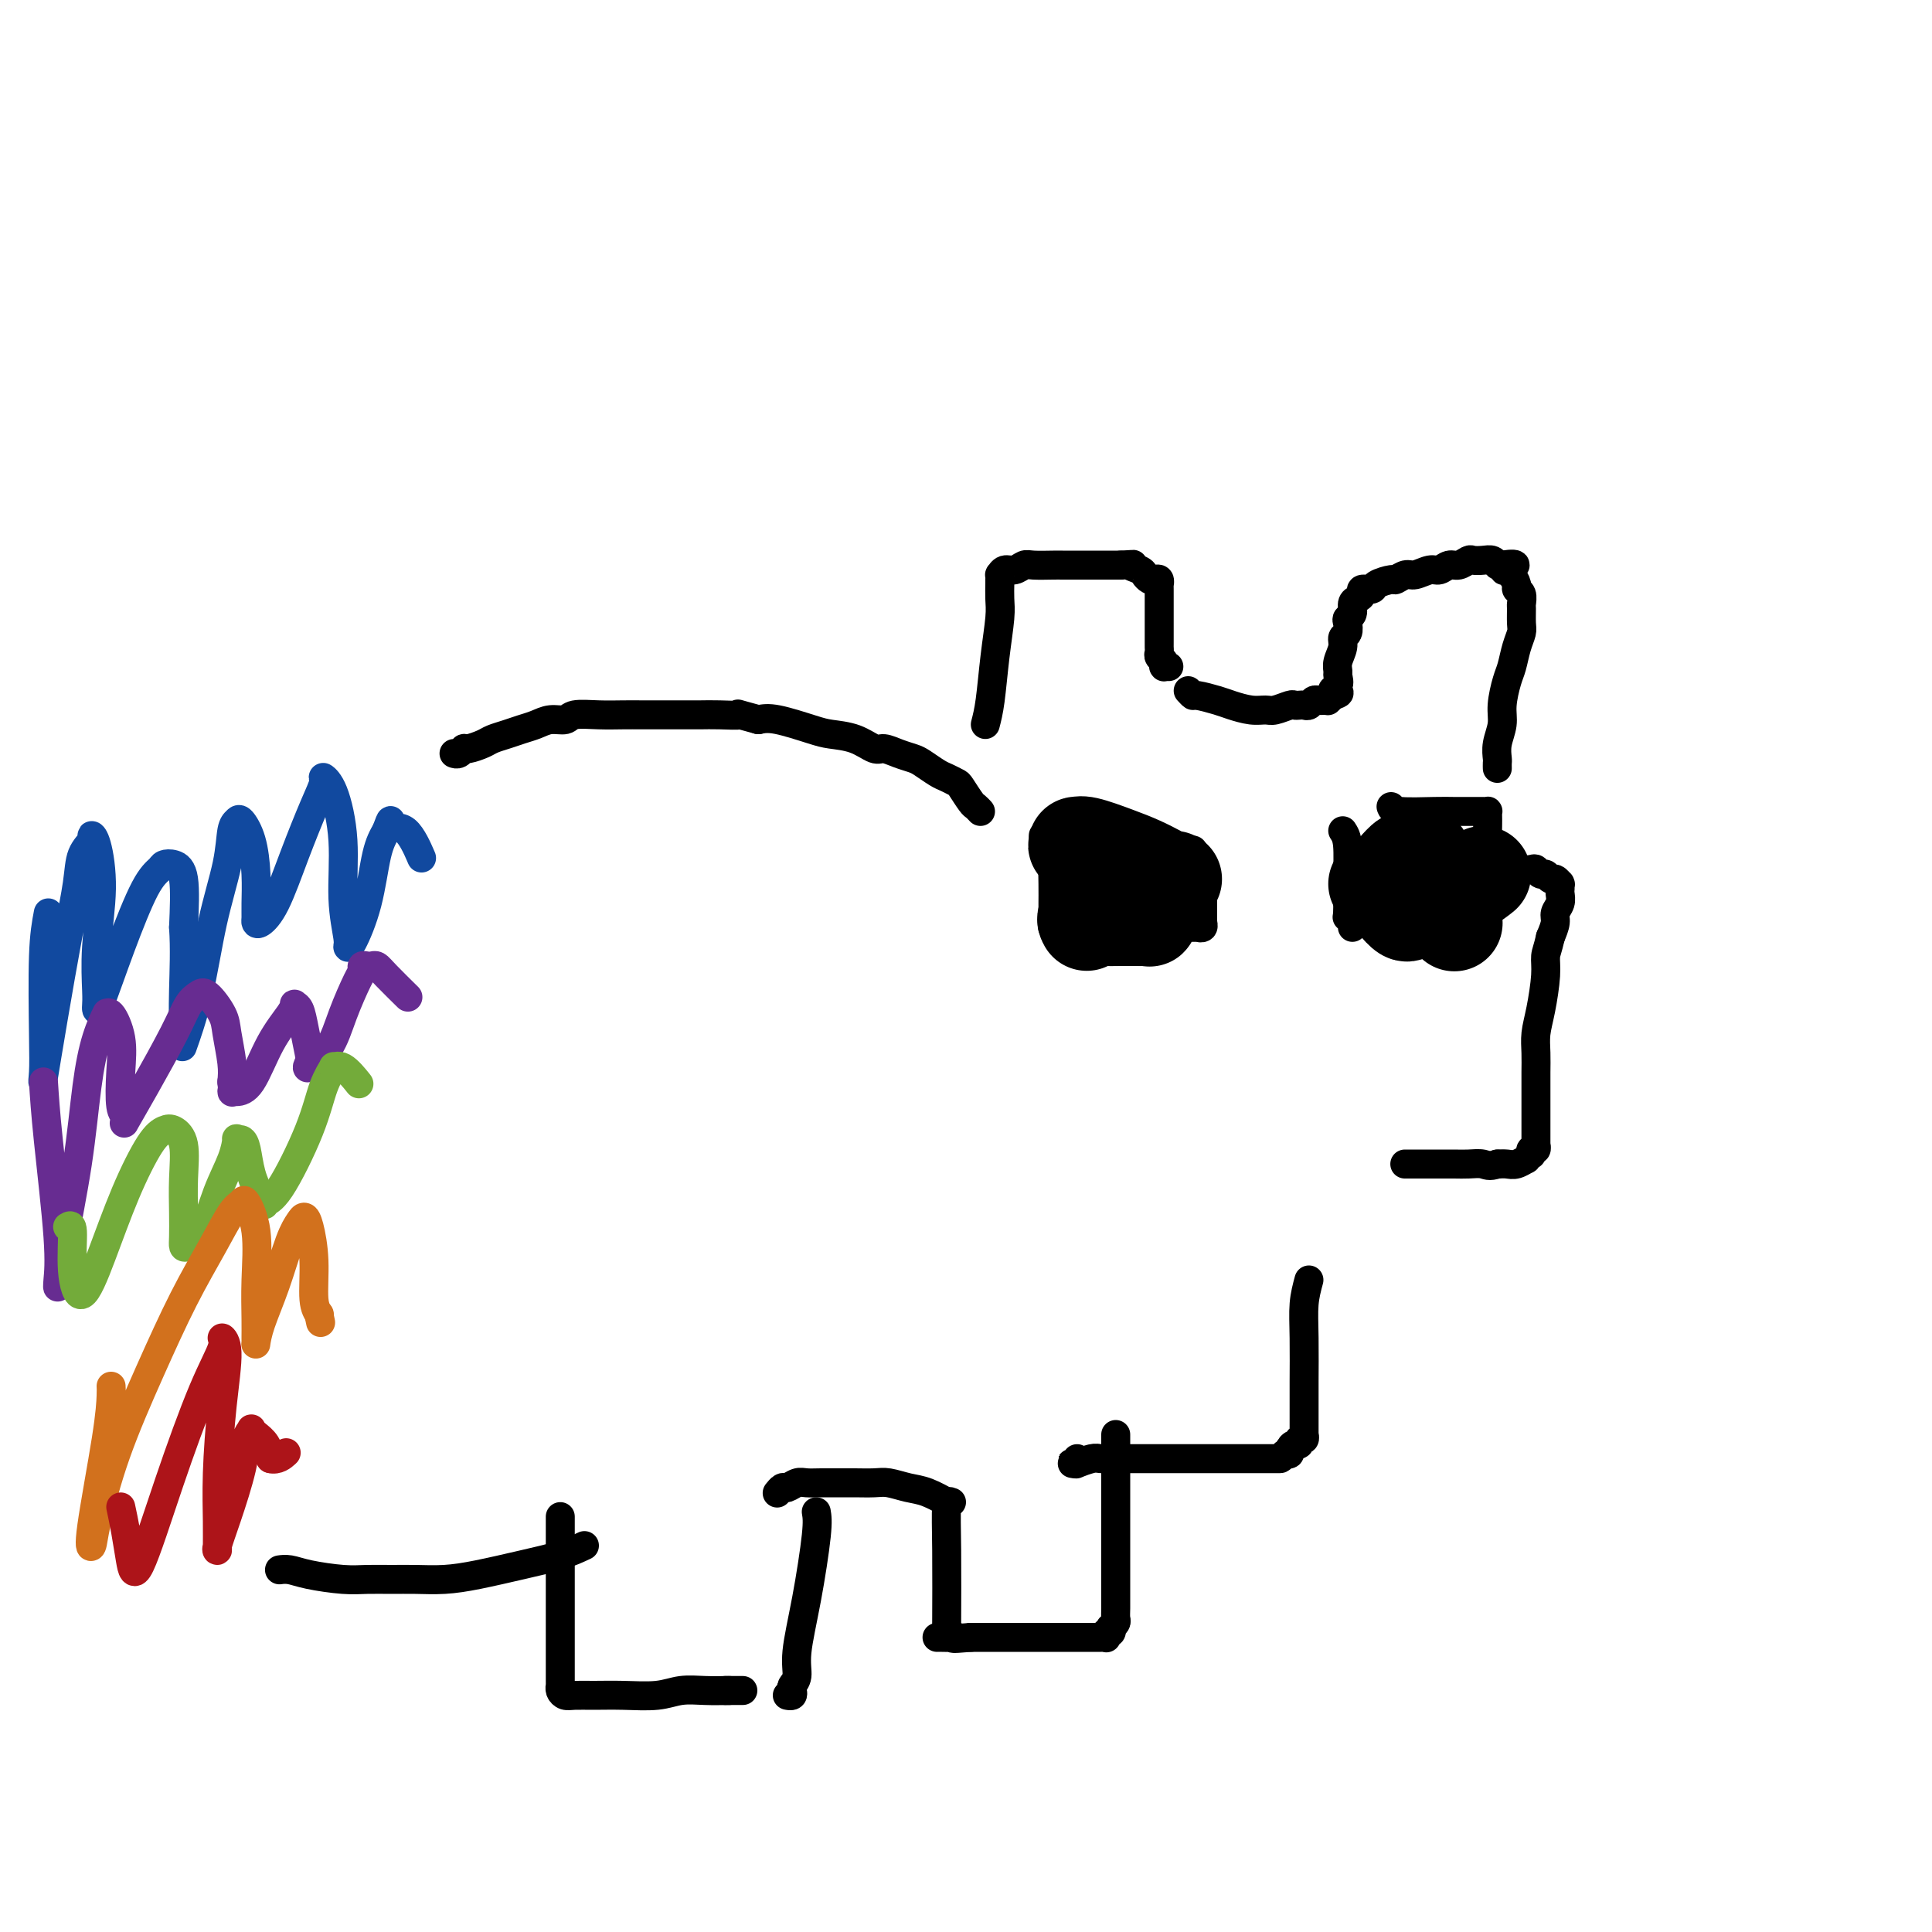 <svg viewBox='0 0 400 400' version='1.1' xmlns='http://www.w3.org/2000/svg' xmlns:xlink='http://www.w3.org/1999/xlink'><g fill='none' stroke='#000000' stroke-width='6' stroke-linecap='round' stroke-linejoin='round'><path d='M204,150c0.340,-1.310 0.679,-2.620 1,-5c0.321,-2.380 0.622,-5.829 1,-9c0.378,-3.171 0.833,-6.065 1,-8c0.167,-1.935 0.045,-2.910 0,-4c-0.045,-1.090 -0.012,-2.296 0,-3c0.012,-0.704 0.003,-0.905 0,-1c-0.003,-0.095 0.002,-0.082 0,0c-0.002,0.082 -0.009,0.233 0,0c0.009,-0.233 0.033,-0.851 0,-1c-0.033,-0.149 -0.124,0.170 0,0c0.124,-0.170 0.464,-0.830 1,-1c0.536,-0.170 1.270,0.151 2,0c0.730,-0.151 1.458,-0.772 2,-1c0.542,-0.228 0.898,-0.061 2,0c1.102,0.061 2.951,0.016 4,0c1.049,-0.016 1.296,-0.004 2,0c0.704,0.004 1.863,0.001 3,0c1.137,-0.001 2.253,-0.000 3,0c0.747,0.000 1.124,0.000 2,0c0.876,-0.000 2.250,-0.000 3,0c0.750,0.000 0.875,0.000 1,0'/><path d='M232,117c4.057,-0.203 2.200,-0.212 2,0c-0.200,0.212 1.257,0.644 2,1c0.743,0.356 0.774,0.635 1,1c0.226,0.365 0.649,0.815 1,1c0.351,0.185 0.630,0.105 1,0c0.370,-0.105 0.831,-0.234 1,0c0.169,0.234 0.045,0.833 0,1c-0.045,0.167 -0.012,-0.097 0,0c0.012,0.097 0.003,0.553 0,1c-0.003,0.447 -0.001,0.883 0,1c0.001,0.117 0.000,-0.086 0,0c-0.000,0.086 -0.000,0.461 0,1c0.000,0.539 0.000,1.244 0,2c-0.000,0.756 0.000,1.565 0,2c-0.000,0.435 -0.000,0.498 0,1c0.000,0.502 0.000,1.444 0,2c-0.000,0.556 -0.001,0.726 0,1c0.001,0.274 0.004,0.650 0,1c-0.004,0.350 -0.015,0.672 0,1c0.015,0.328 0.057,0.662 0,1c-0.057,0.338 -0.212,0.679 0,1c0.212,0.321 0.793,0.622 1,1c0.207,0.378 0.042,0.833 0,1c-0.042,0.167 0.040,0.045 0,0c-0.040,-0.045 -0.203,-0.012 0,0c0.203,0.012 0.772,0.003 1,0c0.228,-0.003 0.114,-0.002 0,0'/><path d='M246,143c0.414,0.447 0.827,0.894 1,1c0.173,0.106 0.105,-0.130 1,0c0.895,0.130 2.752,0.624 4,1c1.248,0.376 1.886,0.633 3,1c1.114,0.367 2.704,0.844 4,1c1.296,0.156 2.298,-0.011 3,0c0.702,0.011 1.105,0.199 2,0c0.895,-0.199 2.281,-0.784 3,-1c0.719,-0.216 0.770,-0.062 1,0c0.230,0.062 0.639,0.031 1,0c0.361,-0.031 0.674,-0.061 1,0c0.326,0.061 0.666,0.212 1,0c0.334,-0.212 0.664,-0.789 1,-1c0.336,-0.211 0.678,-0.056 1,0c0.322,0.056 0.622,0.015 1,0c0.378,-0.015 0.833,-0.003 1,0c0.167,0.003 0.048,-0.002 0,0c-0.048,0.002 -0.023,0.011 0,0c0.023,-0.011 0.045,-0.041 0,0c-0.045,0.041 -0.156,0.155 0,0c0.156,-0.155 0.578,-0.577 1,-1'/><path d='M276,144c2.569,-0.660 0.491,-0.809 0,-1c-0.491,-0.191 0.605,-0.425 1,-1c0.395,-0.575 0.091,-1.492 0,-2c-0.091,-0.508 0.032,-0.607 0,-1c-0.032,-0.393 -0.218,-1.079 0,-2c0.218,-0.921 0.842,-2.078 1,-3c0.158,-0.922 -0.150,-1.608 0,-2c0.150,-0.392 0.757,-0.490 1,-1c0.243,-0.510 0.120,-1.432 0,-2c-0.120,-0.568 -0.238,-0.782 0,-1c0.238,-0.218 0.832,-0.441 1,-1c0.168,-0.559 -0.091,-1.456 0,-2c0.091,-0.544 0.533,-0.737 1,-1c0.467,-0.263 0.959,-0.596 1,-1c0.041,-0.404 -0.369,-0.878 0,-1c0.369,-0.122 1.517,0.107 2,0c0.483,-0.107 0.302,-0.549 1,-1c0.698,-0.451 2.274,-0.909 3,-1c0.726,-0.091 0.603,0.187 1,0c0.397,-0.187 1.314,-0.839 2,-1c0.686,-0.161 1.142,0.168 2,0c0.858,-0.168 2.118,-0.833 3,-1c0.882,-0.167 1.387,0.166 2,0c0.613,-0.166 1.333,-0.829 2,-1c0.667,-0.171 1.282,0.149 2,0c0.718,-0.149 1.540,-0.768 2,-1c0.460,-0.232 0.557,-0.076 1,0c0.443,0.076 1.232,0.072 2,0c0.768,-0.072 1.514,-0.212 2,0c0.486,0.212 0.710,0.775 1,1c0.290,0.225 0.645,0.113 1,0'/><path d='M311,117c4.724,-0.693 2.035,0.574 1,1c-1.035,0.426 -0.417,0.011 0,0c0.417,-0.011 0.634,0.383 1,1c0.366,0.617 0.883,1.459 1,2c0.117,0.541 -0.165,0.782 0,1c0.165,0.218 0.777,0.414 1,1c0.223,0.586 0.057,1.562 0,2c-0.057,0.438 -0.004,0.337 0,1c0.004,0.663 -0.040,2.090 0,3c0.040,0.910 0.164,1.303 0,2c-0.164,0.697 -0.617,1.697 -1,3c-0.383,1.303 -0.695,2.908 -1,4c-0.305,1.092 -0.604,1.673 -1,3c-0.396,1.327 -0.891,3.402 -1,5c-0.109,1.598 0.167,2.719 0,4c-0.167,1.281 -0.777,2.721 -1,4c-0.223,1.279 -0.060,2.395 0,3c0.060,0.605 0.016,0.698 0,1c-0.016,0.302 -0.004,0.812 0,1c0.004,0.188 0.001,0.054 0,0c-0.001,-0.054 -0.001,-0.027 0,0'/><path d='M293,175c-0.339,-0.202 -0.677,-0.404 1,0c1.677,0.404 5.370,1.415 8,2c2.630,0.585 4.196,0.744 6,1c1.804,0.256 3.845,0.609 5,1c1.155,0.391 1.423,0.822 2,1c0.577,0.178 1.464,0.104 2,0c0.536,-0.104 0.721,-0.239 1,0c0.279,0.239 0.653,0.852 1,1c0.347,0.148 0.667,-0.171 1,0c0.333,0.171 0.678,0.830 1,1c0.322,0.170 0.622,-0.150 1,0c0.378,0.150 0.833,0.771 1,1c0.167,0.229 0.045,0.065 0,0c-0.045,-0.065 -0.012,-0.032 0,0c0.012,0.032 0.003,0.063 0,0c-0.003,-0.063 0.000,-0.221 0,0c-0.000,0.221 -0.004,0.822 0,1c0.004,0.178 0.016,-0.066 0,0c-0.016,0.066 -0.060,0.443 0,1c0.060,0.557 0.222,1.294 0,2c-0.222,0.706 -0.829,1.382 -1,2c-0.171,0.618 0.094,1.176 0,2c-0.094,0.824 -0.547,1.912 -1,3'/><path d='M321,194c-0.548,2.461 -0.917,3.112 -1,4c-0.083,0.888 0.121,2.012 0,4c-0.121,1.988 -0.568,4.840 -1,7c-0.432,2.160 -0.848,3.627 -1,5c-0.152,1.373 -0.041,2.651 0,4c0.041,1.349 0.011,2.770 0,4c-0.011,1.230 -0.003,2.271 0,3c0.003,0.729 0.001,1.147 0,2c-0.001,0.853 -0.000,2.142 0,3c0.000,0.858 0.000,1.287 0,2c-0.000,0.713 -0.000,1.712 0,2c0.000,0.288 0.000,-0.133 0,0c-0.000,0.133 -0.000,0.821 0,1c0.000,0.179 -0.000,-0.149 0,0c0.000,0.149 0.000,0.776 0,1c-0.000,0.224 -0.000,0.046 0,0c0.000,-0.046 0.000,0.041 0,0c-0.000,-0.041 -0.000,-0.208 0,0c0.000,0.208 0.001,0.792 0,1c-0.001,0.208 -0.004,0.041 0,0c0.004,-0.041 0.015,0.046 0,0c-0.015,-0.046 -0.055,-0.224 0,0c0.055,0.224 0.207,0.849 0,1c-0.207,0.151 -0.772,-0.171 -1,0c-0.228,0.171 -0.120,0.834 0,1c0.120,0.166 0.250,-0.166 0,0c-0.250,0.166 -0.882,0.829 -1,1c-0.118,0.171 0.278,-0.150 0,0c-0.278,0.150 -1.229,0.771 -2,1c-0.771,0.229 -1.363,0.065 -2,0c-0.637,-0.065 -1.318,-0.033 -2,0'/><path d='M310,241c-1.768,0.619 -2.189,0.166 -3,0c-0.811,-0.166 -2.013,-0.044 -3,0c-0.987,0.044 -1.761,0.012 -3,0c-1.239,-0.012 -2.945,-0.003 -4,0c-1.055,0.003 -1.460,0.001 -2,0c-0.540,-0.001 -1.217,-0.000 -2,0c-0.783,0.000 -1.674,0.000 -2,0c-0.326,-0.000 -0.087,-0.000 0,0c0.087,0.000 0.024,0.000 0,0c-0.024,-0.000 -0.007,-0.000 0,0c0.007,0.000 0.003,0.000 0,0'/><path d='M203,168c-0.366,-0.394 -0.731,-0.788 -1,-1c-0.269,-0.212 -0.441,-0.241 -1,-1c-0.559,-0.759 -1.505,-2.249 -2,-3c-0.495,-0.751 -0.541,-0.765 -1,-1c-0.459,-0.235 -1.333,-0.693 -2,-1c-0.667,-0.307 -1.127,-0.465 -2,-1c-0.873,-0.535 -2.158,-1.448 -3,-2c-0.842,-0.552 -1.242,-0.743 -2,-1c-0.758,-0.257 -1.876,-0.580 -3,-1c-1.124,-0.420 -2.254,-0.937 -3,-1c-0.746,-0.063 -1.109,0.330 -2,0c-0.891,-0.330 -2.311,-1.381 -4,-2c-1.689,-0.619 -3.649,-0.805 -5,-1c-1.351,-0.195 -2.095,-0.399 -4,-1c-1.905,-0.601 -4.973,-1.600 -7,-2c-2.027,-0.400 -3.014,-0.200 -4,0'/><path d='M157,149c-5.978,-1.619 -3.924,-1.166 -4,-1c-0.076,0.166 -2.281,0.044 -4,0c-1.719,-0.044 -2.951,-0.012 -4,0c-1.049,0.012 -1.913,0.003 -3,0c-1.087,-0.003 -2.396,-0.002 -4,0c-1.604,0.002 -3.503,0.005 -5,0c-1.497,-0.005 -2.592,-0.016 -4,0c-1.408,0.016 -3.129,0.060 -5,0c-1.871,-0.060 -3.894,-0.223 -5,0c-1.106,0.223 -1.296,0.833 -2,1c-0.704,0.167 -1.922,-0.110 -3,0c-1.078,0.110 -2.017,0.607 -3,1c-0.983,0.393 -2.011,0.684 -3,1c-0.989,0.316 -1.939,0.658 -3,1c-1.061,0.342 -2.235,0.684 -3,1c-0.765,0.316 -1.123,0.607 -2,1c-0.877,0.393 -2.273,0.890 -3,1c-0.727,0.110 -0.783,-0.167 -1,0c-0.217,0.167 -0.594,0.777 -1,1c-0.406,0.223 -0.840,0.060 -1,0c-0.160,-0.060 -0.046,-0.017 0,0c0.046,0.017 0.023,0.009 0,0'/><path d='M271,265c-0.423,1.566 -0.845,3.133 -1,5c-0.155,1.867 -0.041,4.035 0,7c0.041,2.965 0.011,6.727 0,9c-0.011,2.273 -0.003,3.058 0,4c0.003,0.942 0.001,2.042 0,3c-0.001,0.958 -0.000,1.774 0,2c0.000,0.226 0.000,-0.137 0,0c-0.000,0.137 -0.000,0.772 0,1c0.000,0.228 -0.000,0.047 0,0c0.000,-0.047 0.000,0.040 0,0c-0.000,-0.040 -0.000,-0.208 0,0c0.000,0.208 0.001,0.792 0,1c-0.001,0.208 -0.004,0.041 0,0c0.004,-0.041 0.016,0.046 0,0c-0.016,-0.046 -0.060,-0.223 0,0c0.060,0.223 0.222,0.847 0,1c-0.222,0.153 -0.829,-0.166 -1,0c-0.171,0.166 0.095,0.815 0,1c-0.095,0.185 -0.551,-0.095 -1,0c-0.449,0.095 -0.890,0.564 -1,1c-0.110,0.436 0.111,0.839 0,1c-0.111,0.161 -0.556,0.081 -1,0'/><path d='M266,301c-0.816,1.000 -0.855,1.000 -1,1c-0.145,0.000 -0.396,0.000 -1,0c-0.604,-0.000 -1.562,-0.000 -2,0c-0.438,0.000 -0.354,0.000 -1,0c-0.646,-0.000 -2.020,-0.000 -3,0c-0.980,0.000 -1.567,0.000 -2,0c-0.433,-0.000 -0.712,-0.000 -2,0c-1.288,0.000 -3.584,0.000 -5,0c-1.416,-0.000 -1.954,-0.000 -3,0c-1.046,0.000 -2.602,0.000 -4,0c-1.398,-0.000 -2.638,-0.001 -4,0c-1.362,0.001 -2.846,0.004 -4,0c-1.154,-0.004 -1.979,-0.015 -3,0c-1.021,0.015 -2.239,0.057 -3,0c-0.761,-0.057 -1.067,-0.212 -2,0c-0.933,0.212 -2.495,0.790 -3,1c-0.505,0.210 0.047,0.053 0,0c-0.047,-0.053 -0.692,-0.000 -1,0c-0.308,0.000 -0.278,-0.051 0,0c0.278,0.051 0.806,0.206 1,0c0.194,-0.206 0.056,-0.773 0,-1c-0.056,-0.227 -0.028,-0.113 0,0'/><path d='M231,297c0.000,0.479 0.000,0.957 0,4c-0.000,3.043 -0.000,8.650 0,13c0.000,4.350 0.001,7.441 0,10c-0.001,2.559 -0.004,4.585 0,6c0.004,1.415 0.015,2.221 0,3c-0.015,0.779 -0.056,1.533 0,2c0.056,0.467 0.207,0.646 0,1c-0.207,0.354 -0.774,0.883 -1,1c-0.226,0.117 -0.113,-0.179 0,0c0.113,0.179 0.224,0.833 0,1c-0.224,0.167 -0.784,-0.151 -1,0c-0.216,0.151 -0.088,0.773 0,1c0.088,0.227 0.137,0.061 0,0c-0.137,-0.061 -0.458,-0.016 -1,0c-0.542,0.016 -1.303,0.004 -2,0c-0.697,-0.004 -1.331,-0.001 -2,0c-0.669,0.001 -1.374,0.000 -2,0c-0.626,-0.000 -1.171,-0.000 -2,0c-0.829,0.000 -1.940,0.000 -3,0c-1.060,-0.000 -2.069,-0.000 -3,0c-0.931,0.000 -1.786,0.000 -3,0c-1.214,-0.000 -2.788,-0.000 -4,0c-1.212,0.000 -2.060,0.000 -3,0c-0.940,-0.000 -1.970,-0.000 -3,0'/><path d='M201,339c-5.288,0.464 -3.508,0.124 -3,0c0.508,-0.124 -0.256,-0.033 -1,0c-0.744,0.033 -1.467,0.009 -2,0c-0.533,-0.009 -0.874,-0.002 -1,0c-0.126,0.002 -0.036,0.001 0,0c0.036,-0.001 0.018,-0.000 0,0'/><path d='M197,311c-0.423,-0.179 -0.845,-0.357 -1,1c-0.155,1.357 -0.042,4.250 0,9c0.042,4.750 0.012,11.357 0,14c-0.012,2.643 -0.006,1.321 0,0'/><path d='M196,311c0.360,0.204 0.719,0.409 0,0c-0.719,-0.409 -2.517,-1.430 -4,-2c-1.483,-0.570 -2.650,-0.689 -4,-1c-1.350,-0.311 -2.882,-0.816 -4,-1c-1.118,-0.184 -1.822,-0.049 -3,0c-1.178,0.049 -2.829,0.012 -4,0c-1.171,-0.012 -1.862,0.001 -3,0c-1.138,-0.001 -2.725,-0.015 -4,0c-1.275,0.015 -2.240,0.060 -3,0c-0.760,-0.060 -1.314,-0.226 -2,0c-0.686,0.226 -1.503,0.844 -2,1c-0.497,0.156 -0.672,-0.150 -1,0c-0.328,0.150 -0.808,0.757 -1,1c-0.192,0.243 -0.096,0.121 0,0'/><path d='M169,313c0.164,0.938 0.327,1.876 0,5c-0.327,3.124 -1.146,8.433 -2,13c-0.854,4.567 -1.745,8.390 -2,11c-0.255,2.610 0.124,4.006 0,5c-0.124,0.994 -0.751,1.587 -1,2c-0.249,0.413 -0.118,0.647 0,1c0.118,0.353 0.224,0.826 0,1c-0.224,0.174 -0.778,0.050 -1,0c-0.222,-0.050 -0.111,-0.025 0,0'/><path d='M116,314c-0.000,0.071 -0.000,0.141 0,2c0.000,1.859 0.000,5.505 0,9c-0.000,3.495 -0.000,6.838 0,9c0.000,2.162 0.000,3.143 0,4c-0.000,0.857 -0.000,1.592 0,2c0.000,0.408 0.000,0.491 0,1c-0.000,0.509 -0.000,1.446 0,2c0.000,0.554 0.000,0.726 0,1c-0.000,0.274 -0.000,0.652 0,1c0.000,0.348 0.000,0.667 0,1c-0.000,0.333 -0.001,0.680 0,1c0.001,0.320 0.003,0.611 0,1c-0.003,0.389 -0.010,0.875 0,1c0.010,0.125 0.038,-0.110 0,0c-0.038,0.110 -0.141,0.565 0,1c0.141,0.435 0.526,0.850 1,1c0.474,0.150 1.038,0.037 2,0c0.962,-0.037 2.321,0.004 4,0c1.679,-0.004 3.676,-0.054 6,0c2.324,0.054 4.973,0.210 7,0c2.027,-0.210 3.430,-0.787 5,-1c1.570,-0.213 3.306,-0.061 5,0c1.694,0.061 3.347,0.030 5,0'/><path d='M151,350c5.444,0.000 1.556,0.000 0,0c-1.556,0.000 -0.778,0.000 0,0'/><path d='M121,320c-1.434,0.671 -2.868,1.343 -5,2c-2.132,0.657 -4.960,1.301 -8,2c-3.040,0.699 -6.290,1.455 -9,2c-2.710,0.545 -4.879,0.879 -7,1c-2.121,0.121 -4.195,0.030 -6,0c-1.805,-0.030 -3.340,0.002 -5,0c-1.660,-0.002 -3.443,-0.039 -5,0c-1.557,0.039 -2.886,0.154 -5,0c-2.114,-0.154 -5.011,-0.577 -7,-1c-1.989,-0.423 -3.069,-0.845 -4,-1c-0.931,-0.155 -1.712,-0.042 -2,0c-0.288,0.042 -0.082,0.012 0,0c0.082,-0.012 0.041,-0.006 0,0'/></g>
<g fill='none' stroke='#11499F' stroke-width='6' stroke-linecap='round' stroke-linejoin='round'><path d='M10,189c-0.420,2.209 -0.839,4.418 -1,9c-0.161,4.582 -0.062,11.539 0,16c0.062,4.461 0.087,6.428 0,8c-0.087,1.572 -0.284,2.749 0,1c0.284,-1.749 1.051,-6.422 2,-12c0.949,-5.578 2.082,-12.059 3,-17c0.918,-4.941 1.622,-8.342 2,-11c0.378,-2.658 0.432,-4.573 1,-6c0.568,-1.427 1.651,-2.367 2,-3c0.349,-0.633 -0.036,-0.959 0,-1c0.036,-0.041 0.493,0.202 1,2c0.507,1.798 1.064,5.151 1,9c-0.064,3.849 -0.748,8.195 -1,12c-0.252,3.805 -0.071,7.070 0,9c0.071,1.930 0.031,2.525 0,3c-0.031,0.475 -0.054,0.828 0,1c0.054,0.172 0.185,0.162 1,-2c0.815,-2.162 2.315,-6.475 4,-11c1.685,-4.525 3.555,-9.261 5,-12c1.445,-2.739 2.465,-3.480 3,-4c0.535,-0.520 0.587,-0.820 1,-1c0.413,-0.180 1.188,-0.241 2,0c0.812,0.241 1.661,0.783 2,3c0.339,2.217 0.170,6.108 0,10'/><path d='M38,192c0.312,4.434 0.093,9.019 0,13c-0.093,3.981 -0.059,7.357 0,9c0.059,1.643 0.142,1.551 0,2c-0.142,0.449 -0.508,1.438 0,0c0.508,-1.438 1.891,-5.302 3,-10c1.109,-4.698 1.945,-10.228 3,-15c1.055,-4.772 2.328,-8.786 3,-12c0.672,-3.214 0.744,-5.629 1,-7c0.256,-1.371 0.695,-1.700 1,-2c0.305,-0.300 0.474,-0.571 1,0c0.526,0.571 1.408,1.985 2,4c0.592,2.015 0.892,4.633 1,7c0.108,2.367 0.023,4.483 0,6c-0.023,1.517 0.016,2.434 0,3c-0.016,0.566 -0.086,0.781 0,1c0.086,0.219 0.328,0.441 1,0c0.672,-0.441 1.772,-1.545 3,-4c1.228,-2.455 2.583,-6.262 4,-10c1.417,-3.738 2.895,-7.409 4,-10c1.105,-2.591 1.836,-4.104 2,-5c0.164,-0.896 -0.239,-1.176 0,-1c0.239,0.176 1.122,0.807 2,3c0.878,2.193 1.753,5.949 2,10c0.247,4.051 -0.134,8.399 0,12c0.134,3.601 0.784,6.456 1,8c0.216,1.544 -0.003,1.778 0,2c0.003,0.222 0.228,0.431 1,-1c0.772,-1.431 2.093,-4.501 3,-8c0.907,-3.499 1.402,-7.428 2,-10c0.598,-2.572 1.299,-3.786 2,-5'/><path d='M80,172c1.330,-3.611 0.656,-1.638 1,-1c0.344,0.638 1.708,-0.059 3,1c1.292,1.059 2.512,3.874 3,5c0.488,1.126 0.244,0.563 0,0'/></g>
<g fill='none' stroke='#672C91' stroke-width='6' stroke-linecap='round' stroke-linejoin='round'><path d='M9,224c0.197,3.062 0.394,6.124 1,12c0.606,5.876 1.622,14.565 2,20c0.378,5.435 0.118,7.616 0,9c-0.118,1.384 -0.093,1.971 0,1c0.093,-0.971 0.253,-3.501 1,-8c0.747,-4.499 2.080,-10.966 3,-17c0.920,-6.034 1.425,-11.635 2,-16c0.575,-4.365 1.219,-7.496 2,-10c0.781,-2.504 1.698,-4.382 2,-5c0.302,-0.618 -0.011,0.023 0,0c0.011,-0.023 0.346,-0.711 1,0c0.654,0.711 1.626,2.820 2,5c0.374,2.180 0.150,4.431 0,7c-0.150,2.569 -0.227,5.456 0,7c0.227,1.544 0.757,1.744 1,2c0.243,0.256 0.201,0.567 0,1c-0.201,0.433 -0.559,0.989 0,0c0.559,-0.989 2.035,-3.522 4,-7c1.965,-3.478 4.418,-7.900 6,-11c1.582,-3.100 2.293,-4.877 3,-6c0.707,-1.123 1.408,-1.592 2,-2c0.592,-0.408 1.073,-0.756 2,0c0.927,0.756 2.300,2.615 3,4c0.700,1.385 0.727,2.296 1,4c0.273,1.704 0.792,4.201 1,6c0.208,1.799 0.104,2.899 0,4'/><path d='M48,224c0.284,2.615 -0.005,2.152 0,2c0.005,-0.152 0.303,0.008 1,0c0.697,-0.008 1.794,-0.185 3,-2c1.206,-1.815 2.522,-5.270 4,-8c1.478,-2.730 3.117,-4.735 4,-6c0.883,-1.265 1.011,-1.789 1,-2c-0.011,-0.211 -0.160,-0.107 0,0c0.160,0.107 0.628,0.217 1,1c0.372,0.783 0.648,2.238 1,4c0.352,1.762 0.778,3.829 1,5c0.222,1.171 0.238,1.445 0,2c-0.238,0.555 -0.729,1.389 0,1c0.729,-0.389 2.678,-2.003 4,-4c1.322,-1.997 2.017,-4.377 3,-7c0.983,-2.623 2.252,-5.487 3,-7c0.748,-1.513 0.974,-1.674 1,-2c0.026,-0.326 -0.147,-0.816 0,-1c0.147,-0.184 0.615,-0.063 1,0c0.385,0.063 0.689,0.067 1,0c0.311,-0.067 0.630,-0.203 1,0c0.370,0.203 0.792,0.747 2,2c1.208,1.253 3.202,3.215 4,4c0.798,0.785 0.399,0.392 0,0'/></g>
<g fill='none' stroke='#73AB3A' stroke-width='6' stroke-linecap='round' stroke-linejoin='round'><path d='M14,254c0.459,-0.290 0.918,-0.579 1,1c0.082,1.579 -0.214,5.027 0,8c0.214,2.973 0.939,5.473 2,5c1.061,-0.473 2.458,-3.918 4,-8c1.542,-4.082 3.230,-8.801 5,-13c1.770,-4.199 3.623,-7.879 5,-10c1.377,-2.121 2.278,-2.684 3,-3c0.722,-0.316 1.265,-0.387 2,0c0.735,0.387 1.661,1.231 2,3c0.339,1.769 0.092,4.461 0,7c-0.092,2.539 -0.030,4.924 0,7c0.030,2.076 0.027,3.842 0,5c-0.027,1.158 -0.078,1.707 0,2c0.078,0.293 0.284,0.330 1,0c0.716,-0.330 1.942,-1.027 3,-3c1.058,-1.973 1.947,-5.223 3,-8c1.053,-2.777 2.271,-5.080 3,-7c0.729,-1.920 0.968,-3.456 1,-4c0.032,-0.544 -0.143,-0.096 0,0c0.143,0.096 0.605,-0.160 1,0c0.395,0.160 0.722,0.735 1,2c0.278,1.265 0.508,3.218 1,5c0.492,1.782 1.246,3.391 2,5'/><path d='M54,248c0.905,2.104 0.667,1.365 1,1c0.333,-0.365 1.237,-0.356 3,-3c1.763,-2.644 4.386,-7.941 6,-12c1.614,-4.059 2.219,-6.880 3,-9c0.781,-2.120 1.737,-3.538 2,-4c0.263,-0.462 -0.167,0.031 0,0c0.167,-0.031 0.929,-0.585 2,0c1.071,0.585 2.449,2.310 3,3c0.551,0.690 0.276,0.345 0,0'/></g>
<g fill='none' stroke='#D2711D' stroke-width='6' stroke-linecap='round' stroke-linejoin='round'><path d='M23,287c0.023,0.335 0.046,0.670 0,2c-0.046,1.330 -0.160,3.656 -1,9c-0.840,5.344 -2.404,13.707 -3,18c-0.596,4.293 -0.223,4.516 0,4c0.223,-0.516 0.296,-1.769 1,-5c0.704,-3.231 2.040,-8.438 4,-14c1.960,-5.562 4.542,-11.479 7,-17c2.458,-5.521 4.790,-10.646 7,-15c2.210,-4.354 4.299,-7.937 6,-11c1.701,-3.063 3.016,-5.607 4,-7c0.984,-1.393 1.637,-1.637 2,-2c0.363,-0.363 0.437,-0.847 1,0c0.563,0.847 1.615,3.025 2,6c0.385,2.975 0.103,6.747 0,10c-0.103,3.253 -0.026,5.987 0,8c0.026,2.013 0.002,3.306 0,4c-0.002,0.694 0.019,0.790 0,1c-0.019,0.210 -0.079,0.533 0,0c0.079,-0.533 0.297,-1.923 1,-4c0.703,-2.077 1.890,-4.841 3,-8c1.110,-3.159 2.144,-6.712 3,-9c0.856,-2.288 1.535,-3.311 2,-4c0.465,-0.689 0.717,-1.042 1,-1c0.283,0.042 0.598,0.481 1,2c0.402,1.519 0.891,4.119 1,7c0.109,2.881 -0.163,6.045 0,8c0.163,1.955 0.761,2.701 1,3c0.239,0.299 0.120,0.149 0,0'/><path d='M66,272c0.667,3.167 0.333,1.583 0,0'/></g>
<g fill='none' stroke='#AD1419' stroke-width='6' stroke-linecap='round' stroke-linejoin='round'><path d='M25,312c0.334,1.566 0.668,3.132 1,5c0.332,1.868 0.661,4.039 1,6c0.339,1.961 0.688,3.712 2,1c1.312,-2.712 3.585,-9.886 6,-17c2.415,-7.114 4.970,-14.167 7,-19c2.030,-4.833 3.535,-7.444 4,-9c0.465,-1.556 -0.110,-2.055 0,-2c0.110,0.055 0.905,0.666 1,3c0.095,2.334 -0.510,6.391 -1,11c-0.490,4.609 -0.865,9.771 -1,14c-0.135,4.229 -0.032,7.526 0,10c0.032,2.474 -0.009,4.127 0,5c0.009,0.873 0.068,0.967 0,1c-0.068,0.033 -0.263,0.005 0,-1c0.263,-1.005 0.984,-2.988 2,-6c1.016,-3.012 2.327,-7.053 3,-10c0.673,-2.947 0.709,-4.798 1,-6c0.291,-1.202 0.838,-1.753 1,-2c0.162,-0.247 -0.060,-0.190 0,0c0.060,0.190 0.401,0.513 1,1c0.599,0.487 1.457,1.139 2,2c0.543,0.861 0.772,1.930 1,3'/><path d='M56,302c1.444,0.400 2.556,-0.600 3,-1c0.444,-0.400 0.222,-0.200 0,0'/></g>
<g fill='none' stroke='#000000' stroke-width='6' stroke-linecap='round' stroke-linejoin='round'><path d='M220,171c-0.356,0.341 -0.713,0.683 0,1c0.713,0.317 2.494,0.611 5,1c2.506,0.389 5.736,0.875 8,1c2.264,0.125 3.563,-0.110 5,0c1.437,0.110 3.012,0.565 4,1c0.988,0.435 1.389,0.848 2,1c0.611,0.152 1.434,0.041 2,0c0.566,-0.041 0.876,-0.012 1,0c0.124,0.012 0.062,0.006 0,0'/><path d='M216,173c0.845,0.090 1.691,0.180 2,1c0.309,0.820 0.083,2.370 0,4c-0.083,1.630 -0.022,3.340 0,5c0.022,1.660 0.006,3.272 0,4c-0.006,0.728 -0.001,0.573 0,1c0.001,0.427 -0.000,1.435 0,2c0.000,0.565 0.003,0.686 0,1c-0.003,0.314 -0.013,0.820 0,1c0.013,0.180 0.048,0.034 0,0c-0.048,-0.034 -0.180,0.043 0,0c0.180,-0.043 0.671,-0.208 1,0c0.329,0.208 0.496,0.788 1,1c0.504,0.212 1.344,0.057 2,0c0.656,-0.057 1.129,-0.015 2,0c0.871,0.015 2.139,0.004 3,0c0.861,-0.004 1.315,-0.001 2,0c0.685,0.001 1.601,0.000 2,0c0.399,-0.000 0.282,-0.000 1,0c0.718,0.000 2.270,0.000 3,0c0.730,-0.000 0.637,-0.000 1,0c0.363,0.000 1.181,0.000 2,0'/><path d='M238,193c2.843,0.004 0.952,0.015 1,0c0.048,-0.015 2.036,-0.057 3,0c0.964,0.057 0.903,0.211 1,0c0.097,-0.211 0.351,-0.789 1,-1c0.649,-0.211 1.694,-0.057 2,0c0.306,0.057 -0.128,0.015 0,0c0.128,-0.015 0.819,-0.004 1,0c0.181,0.004 -0.147,0.001 0,0c0.147,-0.001 0.771,-0.001 1,0c0.229,0.001 0.065,0.001 0,0c-0.065,-0.001 -0.032,-0.004 0,0c0.032,0.004 0.061,0.016 0,0c-0.061,-0.016 -0.213,-0.059 0,0c0.213,0.059 0.789,0.219 1,0c0.211,-0.219 0.057,-0.817 0,-1c-0.057,-0.183 -0.015,0.049 0,0c0.015,-0.049 0.004,-0.378 0,-1c-0.004,-0.622 -0.001,-1.538 0,-2c0.001,-0.462 0.000,-0.471 0,-1c-0.000,-0.529 -0.000,-1.580 0,-2c0.000,-0.420 0.000,-0.210 0,0'/><path d='M278,172c0.422,0.641 0.844,1.281 1,3c0.156,1.719 0.046,4.516 0,6c-0.046,1.484 -0.026,1.655 0,3c0.026,1.345 0.060,3.863 0,5c-0.060,1.137 -0.212,0.892 0,1c0.212,0.108 0.788,0.567 1,1c0.212,0.433 0.061,0.838 0,1c-0.061,0.162 -0.030,0.081 0,0'/><path d='M288,167c0.145,0.423 0.290,0.845 2,1c1.710,0.155 4.984,0.042 7,0c2.016,-0.042 2.775,-0.012 4,0c1.225,0.012 2.917,0.006 4,0c1.083,-0.006 1.558,-0.010 2,0c0.442,0.010 0.850,0.036 1,0c0.150,-0.036 0.041,-0.133 0,0c-0.041,0.133 -0.015,0.496 0,1c0.015,0.504 0.018,1.150 0,2c-0.018,0.850 -0.057,1.904 0,3c0.057,1.096 0.212,2.233 0,3c-0.212,0.767 -0.789,1.165 -1,2c-0.211,0.835 -0.057,2.108 0,3c0.057,0.892 0.015,1.402 0,2c-0.015,0.598 -0.004,1.284 0,2c0.004,0.716 0.001,1.462 0,2c-0.001,0.538 -0.000,0.868 0,1c0.000,0.132 0.000,0.066 0,0'/><path d='M307,189c-0.044,3.188 0.347,0.658 0,0c-0.347,-0.658 -1.432,0.556 -2,1c-0.568,0.444 -0.618,0.119 -1,0c-0.382,-0.119 -1.097,-0.032 -2,0c-0.903,0.032 -1.993,0.009 -3,0c-1.007,-0.009 -1.930,-0.002 -3,0c-1.070,0.002 -2.287,0.001 -3,0c-0.713,-0.001 -0.923,-0.000 -1,0c-0.077,0.000 -0.022,0.000 0,0c0.022,-0.000 0.011,-0.000 0,0'/><path d='M303,178c-0.125,-0.428 -0.249,-0.857 -1,-1c-0.751,-0.143 -2.128,-0.001 -4,0c-1.872,0.001 -4.239,-0.140 -6,0c-1.761,0.140 -2.917,0.559 -4,1c-1.083,0.441 -2.093,0.903 -3,1c-0.907,0.097 -1.712,-0.173 -2,0c-0.288,0.173 -0.059,0.788 0,1c0.059,0.212 -0.053,0.021 0,0c0.053,-0.021 0.272,0.128 0,0c-0.272,-0.128 -1.035,-0.535 0,-2c1.035,-1.465 3.867,-3.990 5,-5c1.133,-1.010 0.566,-0.505 0,0'/></g>
<g fill='none' stroke='#000000' stroke-width='20' stroke-linecap='round' stroke-linejoin='round'><path d='M301,182c0.000,0.000 0.100,0.100 0.1,0.1'/><path d='M301,191c0.000,0.000 0.100,0.100 0.1,0.1'/><path d='M296,181c0.000,0.000 0.100,0.100 0.1,0.1'/><path d='M285,183c0.000,0.000 0.100,0.100 0.1,0.1'/><path d='M225,191c-0.239,-0.423 -0.478,-0.845 0,-1c0.478,-0.155 1.673,-0.042 3,0c1.327,0.042 2.786,0.012 4,0c1.214,-0.012 2.184,-0.008 3,0c0.816,0.008 1.478,0.018 2,0c0.522,-0.018 0.904,-0.066 1,0c0.096,0.066 -0.093,0.245 0,0c0.093,-0.245 0.467,-0.916 0,-2c-0.467,-1.084 -1.775,-2.582 -3,-4c-1.225,-1.418 -2.367,-2.758 -4,-4c-1.633,-1.242 -3.755,-2.387 -5,-3c-1.245,-0.613 -1.611,-0.694 -2,-1c-0.389,-0.306 -0.800,-0.836 -1,-1c-0.200,-0.164 -0.188,0.040 0,0c0.188,-0.040 0.550,-0.322 2,0c1.450,0.322 3.986,1.249 6,2c2.014,0.751 3.507,1.325 5,2c1.493,0.675 2.988,1.449 4,2c1.012,0.551 1.542,0.879 2,1c0.458,0.121 0.845,0.035 1,0c0.155,-0.035 0.077,-0.017 0,0'/><path d='M307,181c-0.871,0.698 -1.743,1.396 -3,2c-1.257,0.604 -2.901,1.113 -5,2c-2.099,0.887 -4.654,2.151 -6,3c-1.346,0.849 -1.483,1.284 -2,1c-0.517,-0.284 -1.414,-1.285 -2,-2c-0.586,-0.715 -0.863,-1.143 -1,-2c-0.137,-0.857 -0.135,-2.143 0,-3c0.135,-0.857 0.403,-1.285 1,-2c0.597,-0.715 1.522,-1.716 2,-2c0.478,-0.284 0.510,0.148 1,0c0.490,-0.148 1.438,-0.877 2,-1c0.562,-0.123 0.738,0.359 1,1c0.262,0.641 0.609,1.442 1,2c0.391,0.558 0.826,0.874 1,1c0.174,0.126 0.087,0.063 0,0'/></g>
</svg>